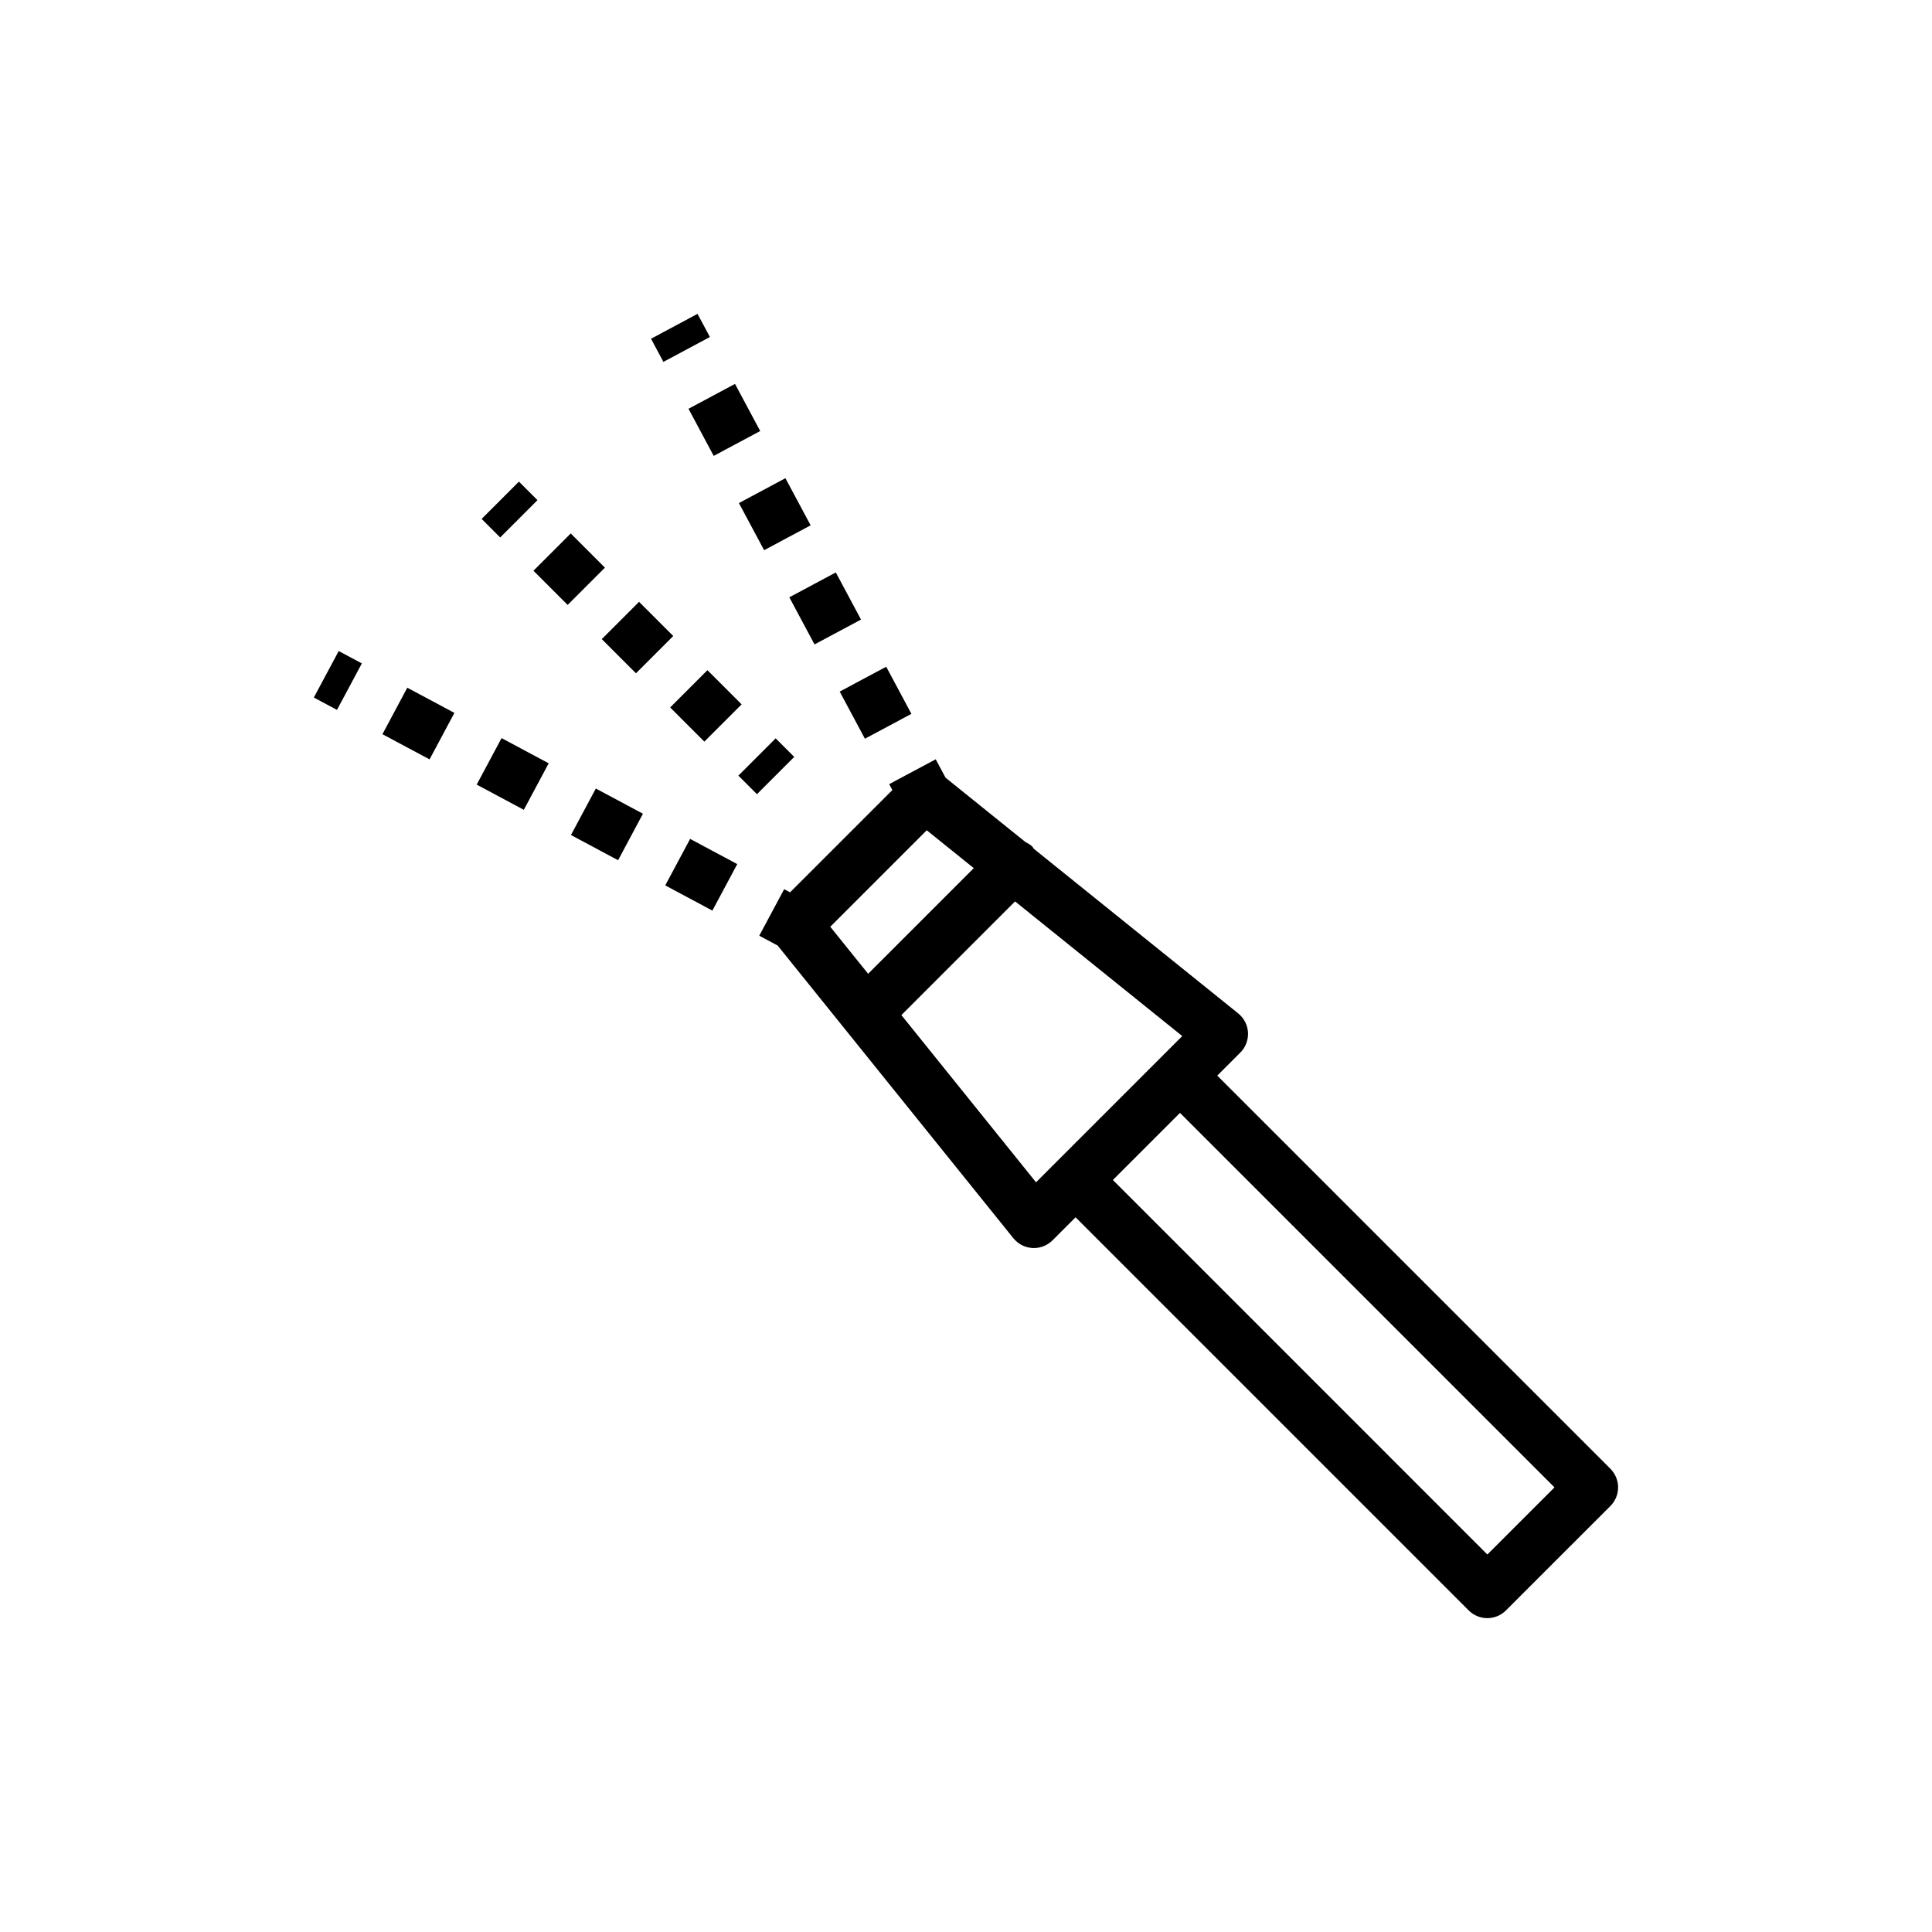 <?xml version="1.0" encoding="UTF-8"?>
<!-- Uploaded to: SVG Repo, www.svgrepo.com, Generator: SVG Repo Mixer Tools -->
<svg fill="#000000" width="800px" height="800px" version="1.1" viewBox="144 144 512 512" xmlns="http://www.w3.org/2000/svg">
 <g>
  <path d="m466.59 429.05 6.106-6.106c1.402-1.402 2.141-3.332 2.035-5.316-0.105-1.98-1.051-3.82-2.594-5.066l-54.156-43.617c-0.145-0.176-0.207-0.391-0.371-0.555-0.543-0.543-1.184-0.891-1.832-1.219l-21.199-17.074-2.606-4.875-5.644 3.016c-0.051 0.023-0.098 0.055-0.148 0.078l-6.531 3.488 0.836 1.566-27.117 27.113-1.562-0.836-3.484 6.516c-0.027 0.059-0.066 0.109-0.094 0.172l-3.016 5.637 4.875 2.609 62.465 77.559c1.246 1.543 3.086 2.488 5.066 2.594 0.125 0.008 0.25 0.012 0.375 0.012 1.848 0 3.625-0.734 4.941-2.047l6.102-6.102 104.18 104.18c1.363 1.363 3.152 2.047 4.941 2.047 1.789 0 3.574-0.684 4.941-2.047l27.668-27.664c1.309-1.309 2.047-3.086 2.047-4.941 0-1.852-0.738-3.629-2.047-4.941zm-76.992-65.02 12.461 10.035-27.996 27.996-10.035-12.461zm-6.723 48.977 30.125-30.125 44.309 35.688-38.75 38.75zm155.29 142.95-99.242-99.246 2.539-2.539 15.246-15.242 99.246 99.246z"/>
  <path d="m316.53 233.77 12.32-6.594 3.281 6.133-12.32 6.594z"/>
  <path d="m353.18 302.29 12.32-6.586 6.676 12.488-12.32 6.586z"/>
  <path d="m366.53 327.28 12.324-6.59 6.68 12.488-12.324 6.59z"/>
  <path d="m326.46 252.33 12.324-6.59 6.68 12.488-12.324 6.59z"/>
  <path d="m339.82 277.32 12.324-6.59 6.68 12.488-12.324 6.59z"/>
  <path d="m295.31 365.29 6.59-12.324 12.488 6.68-6.59 12.324z"/>
  <path d="m270.33 351.93 6.59-12.324 12.488 6.68-6.59 12.324z"/>
  <path d="m320.3 378.64 6.59-12.324 12.488 6.68-6.59 12.324z"/>
  <path d="m245.35 338.57 6.586-12.32 12.488 6.676-6.586 12.32z"/>
  <path d="m227.17 328.85 6.594-12.32 6.133 3.281-6.594 12.32z"/>
  <path d="m339.68 349.55 9.879-9.879 4.918 4.914-9.879 9.879z"/>
  <path d="m285.37 295.25 9.879-9.879 9.059 9.059-9.879 9.879z"/>
  <path d="m321.6 331.48 9.879-9.879 9.059 9.059-9.879 9.879z"/>
  <path d="m303.48 313.37 9.879-9.879 9.059 9.059-9.879 9.879z"/>
  <path d="m271.64 281.52 9.879-9.887 4.918 4.914-9.879 9.887z"/>
 </g>
</svg>